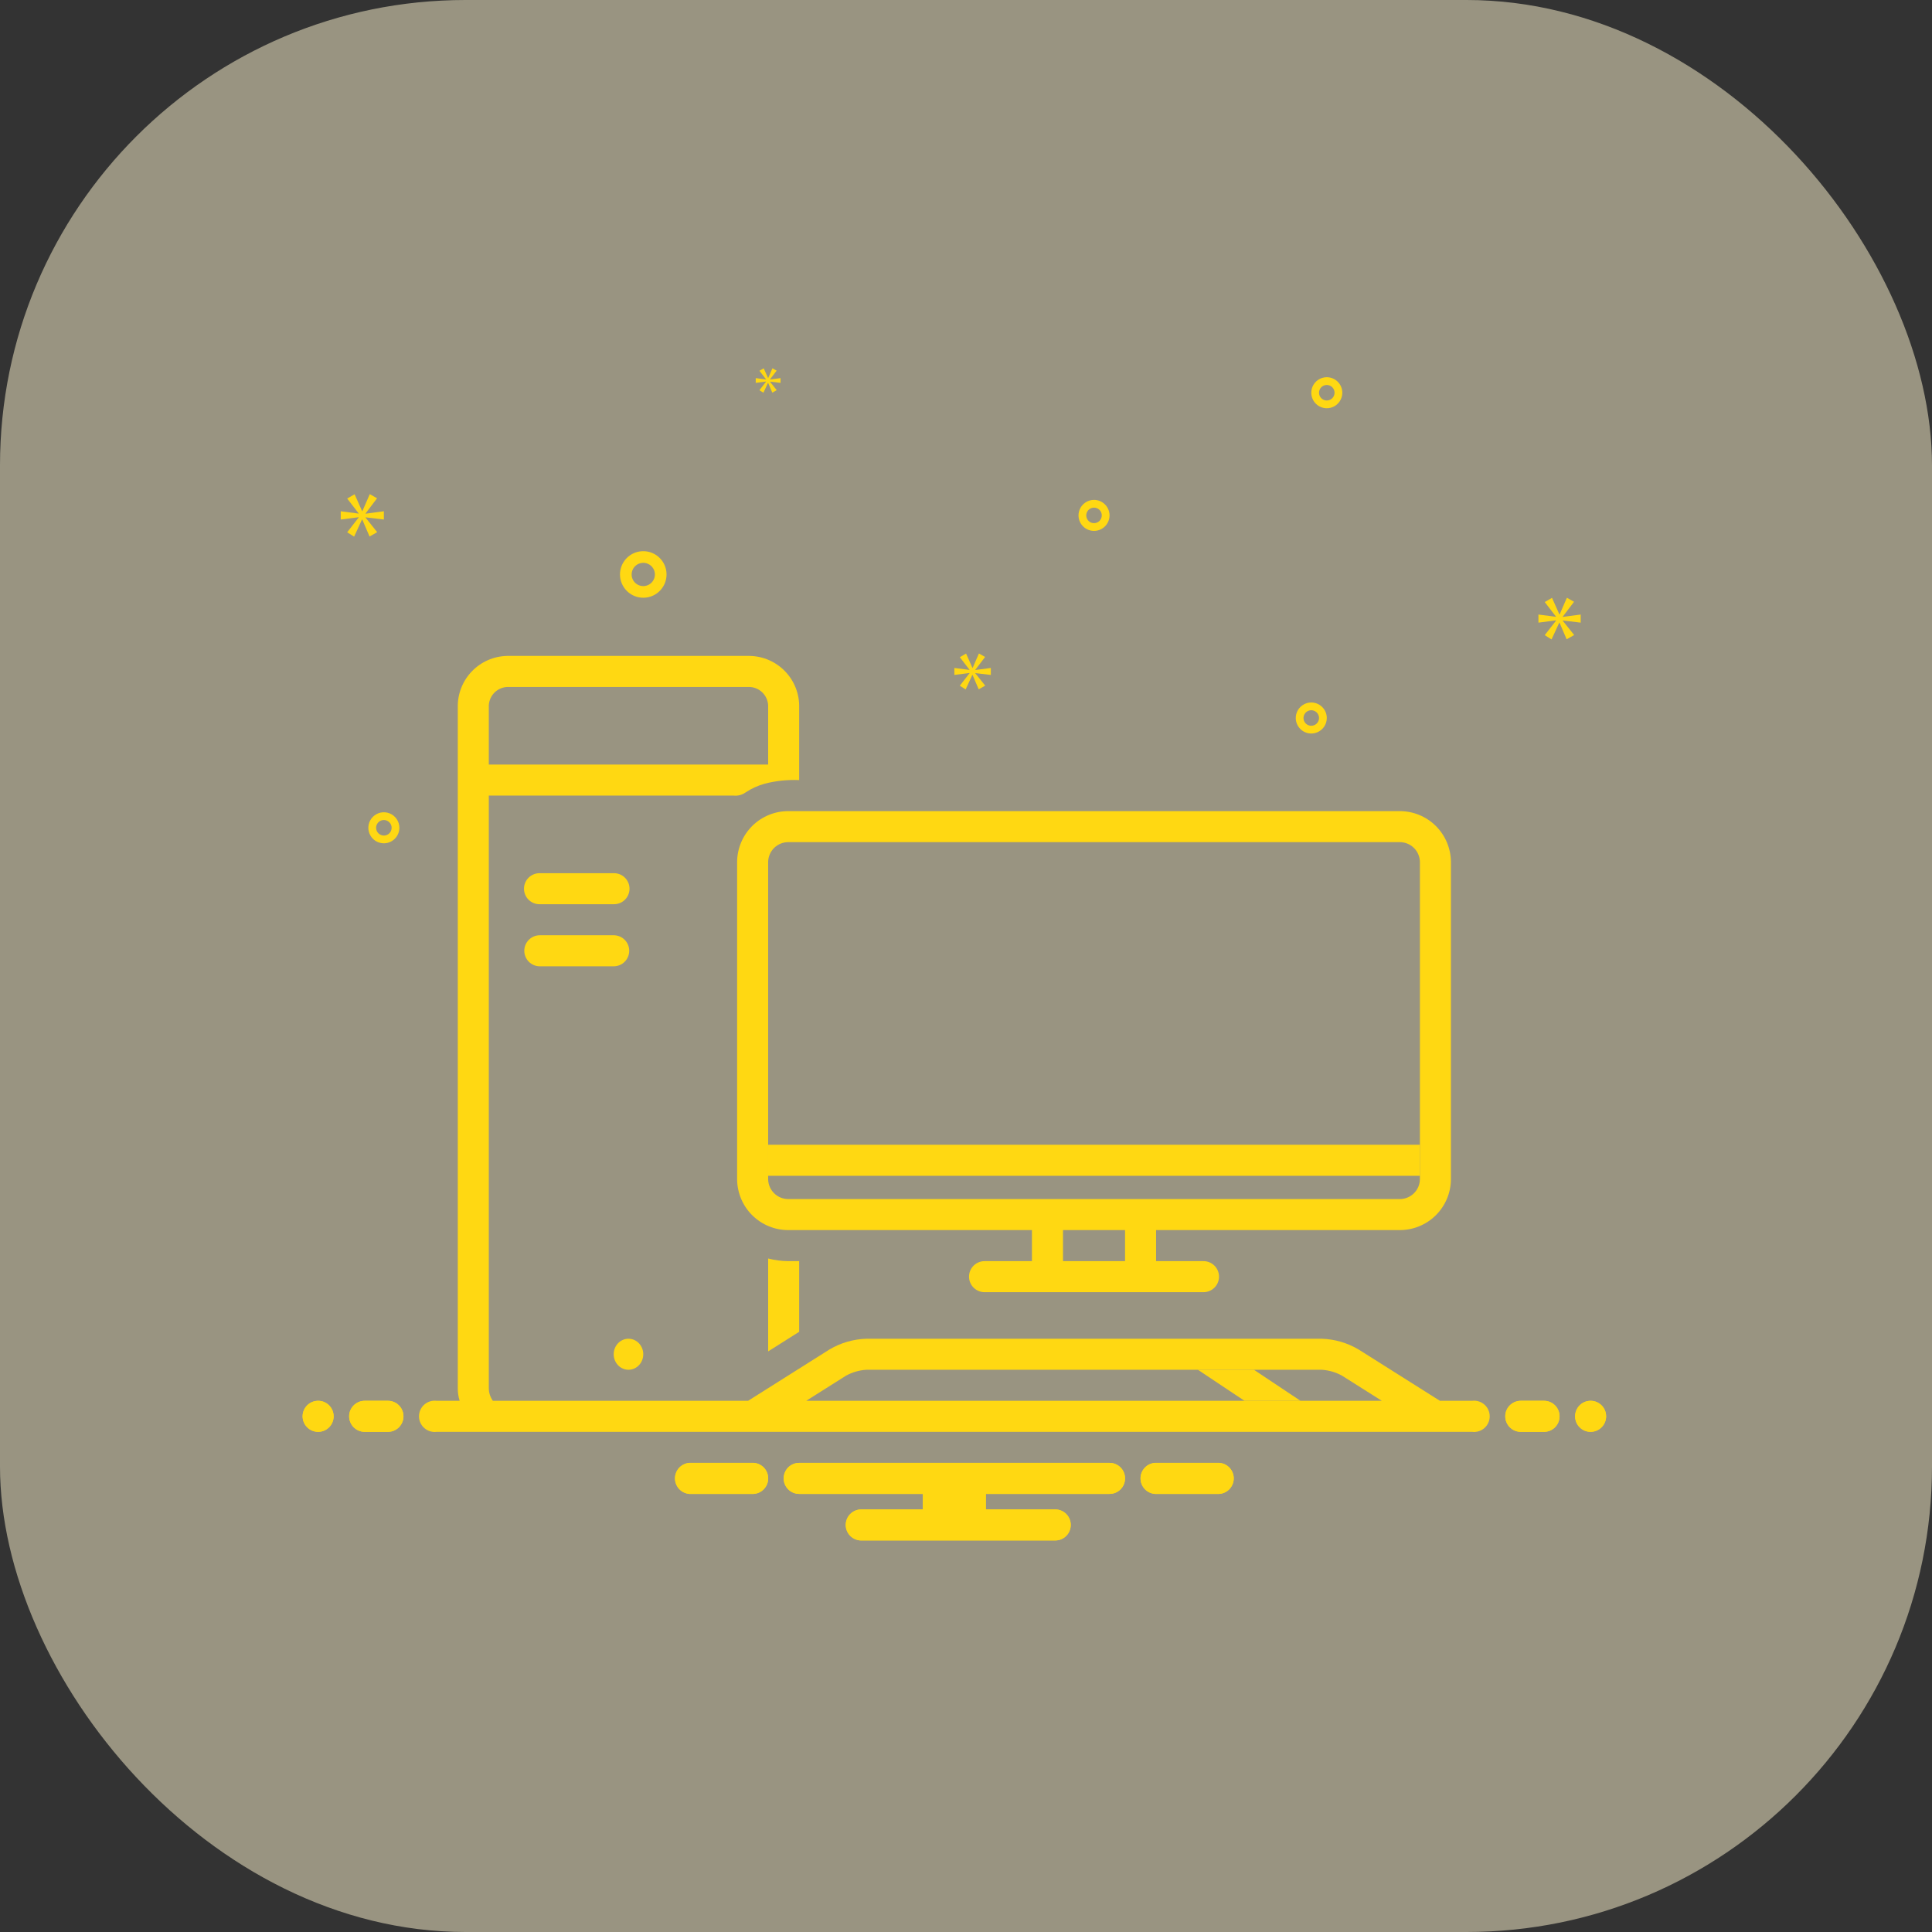 <svg width="83" height="83" viewBox="0 0 83 83" fill="none" xmlns="http://www.w3.org/2000/svg">
<rect x="0" y="0" width="83" height="83" fill="#333333" stroke="none"/>
<g clip-path="url(#clip0_329_567)">
<rect width="83" height="83" rx="20" fill="#FFF7D0" fill-opacity="0.5"/>
<g clip-path="url(#clip1_329_567)">
<path d="M33.877 54.179C33.581 54.178 33.286 54.14 33 54.066V58.057L34.333 57.215V54.179H33.877Z" fill="#FFD812"/>
<path d="M26.378 38.846C26.555 38.846 26.724 38.776 26.849 38.651C26.974 38.526 27.045 38.356 27.045 38.179C27.045 38.003 26.974 37.833 26.849 37.708C26.724 37.583 26.555 37.513 26.378 37.513H23.177C23.001 37.513 22.831 37.583 22.706 37.708C22.581 37.833 22.511 38.003 22.511 38.179C22.511 38.356 22.581 38.526 22.706 38.651C22.831 38.776 23.001 38.846 23.177 38.846H26.378ZM23.19 41.513H26.365C26.542 41.513 26.712 41.443 26.837 41.317C26.962 41.192 27.032 41.023 27.032 40.846C27.032 40.669 26.962 40.5 26.837 40.375C26.712 40.25 26.542 40.179 26.365 40.179H23.19C23.014 40.179 22.844 40.25 22.719 40.375C22.594 40.5 22.524 40.669 22.524 40.846C22.524 41.023 22.594 41.192 22.719 41.317C22.844 41.443 23.014 41.513 23.19 41.513Z" fill="#FFD812"/>
<path d="M27 58.846C27.351 58.846 27.635 58.548 27.635 58.179C27.635 57.811 27.351 57.513 27 57.513C26.649 57.513 26.365 57.811 26.365 58.179C26.365 58.548 26.649 58.846 27 58.846Z" fill="#FFD812"/>
<path d="M27.635 25.679C27.833 25.679 28.026 25.621 28.191 25.511C28.355 25.401 28.483 25.245 28.559 25.062C28.634 24.879 28.654 24.678 28.616 24.484C28.577 24.29 28.482 24.112 28.342 23.972C28.202 23.832 28.024 23.737 27.83 23.698C27.636 23.66 27.435 23.68 27.252 23.755C27.07 23.831 26.913 23.959 26.803 24.124C26.694 24.288 26.635 24.482 26.635 24.679C26.635 24.945 26.741 25.199 26.928 25.386C27.116 25.574 27.37 25.679 27.635 25.679ZM27.635 24.179C27.734 24.179 27.83 24.209 27.913 24.264C27.995 24.319 28.059 24.397 28.097 24.488C28.135 24.579 28.145 24.68 28.125 24.777C28.106 24.874 28.058 24.963 27.988 25.033C27.919 25.103 27.829 25.15 27.732 25.17C27.635 25.189 27.535 25.179 27.444 25.141C27.352 25.103 27.274 25.039 27.219 24.957C27.164 24.875 27.135 24.778 27.135 24.679C27.135 24.547 27.188 24.42 27.281 24.326C27.375 24.232 27.502 24.179 27.635 24.179ZM56.333 30.179C56.201 30.179 56.072 30.218 55.963 30.292C55.853 30.365 55.768 30.469 55.717 30.591C55.667 30.713 55.654 30.847 55.679 30.976C55.705 31.105 55.769 31.224 55.862 31.317C55.955 31.411 56.074 31.474 56.203 31.5C56.333 31.526 56.467 31.512 56.588 31.462C56.71 31.411 56.814 31.326 56.888 31.216C56.961 31.107 57 30.978 57 30.846C57 30.669 56.929 30.5 56.804 30.375C56.679 30.25 56.51 30.18 56.333 30.179ZM56.333 31.179C56.267 31.179 56.203 31.16 56.148 31.123C56.093 31.087 56.05 31.035 56.025 30.974C56 30.913 55.993 30.846 56.006 30.781C56.019 30.716 56.051 30.657 56.097 30.61C56.144 30.564 56.203 30.532 56.268 30.519C56.333 30.506 56.4 30.513 56.461 30.538C56.522 30.563 56.574 30.606 56.61 30.661C56.647 30.716 56.667 30.78 56.667 30.846C56.666 30.934 56.631 31.019 56.569 31.082C56.506 31.144 56.422 31.179 56.333 31.179ZM47 21.475C46.868 21.475 46.739 21.514 46.63 21.588C46.52 21.661 46.434 21.765 46.384 21.887C46.334 22.009 46.32 22.143 46.346 22.272C46.372 22.401 46.435 22.52 46.529 22.613C46.622 22.707 46.74 22.77 46.87 22.796C46.999 22.822 47.133 22.808 47.255 22.758C47.377 22.707 47.481 22.622 47.554 22.512C47.627 22.403 47.667 22.274 47.667 22.142C47.666 21.965 47.596 21.796 47.471 21.671C47.346 21.546 47.177 21.476 47 21.475ZM47 22.475C46.934 22.475 46.87 22.456 46.815 22.419C46.76 22.383 46.717 22.331 46.692 22.27C46.667 22.209 46.66 22.142 46.673 22.077C46.686 22.012 46.718 21.953 46.764 21.906C46.811 21.86 46.87 21.828 46.935 21.815C46.999 21.802 47.066 21.809 47.127 21.834C47.188 21.859 47.24 21.902 47.277 21.957C47.314 22.012 47.333 22.076 47.333 22.142C47.333 22.23 47.298 22.315 47.236 22.378C47.173 22.44 47.088 22.475 47 22.475ZM57 16.205C56.868 16.205 56.739 16.244 56.63 16.318C56.52 16.391 56.434 16.495 56.384 16.617C56.334 16.739 56.32 16.873 56.346 17.002C56.372 17.131 56.435 17.25 56.529 17.343C56.622 17.437 56.74 17.5 56.87 17.526C56.999 17.552 57.133 17.538 57.255 17.488C57.377 17.438 57.481 17.352 57.554 17.242C57.627 17.133 57.667 17.004 57.667 16.872C57.666 16.695 57.596 16.526 57.471 16.401C57.346 16.276 57.177 16.206 57 16.205ZM57 17.205C56.934 17.205 56.87 17.186 56.815 17.149C56.76 17.113 56.717 17.061 56.692 17C56.667 16.939 56.66 16.872 56.673 16.807C56.686 16.742 56.718 16.683 56.764 16.636C56.811 16.59 56.87 16.558 56.935 16.545C56.999 16.532 57.066 16.539 57.127 16.564C57.188 16.589 57.24 16.632 57.277 16.687C57.314 16.742 57.333 16.806 57.333 16.872C57.333 16.96 57.298 17.045 57.236 17.108C57.173 17.17 57.088 17.205 57 17.205ZM17.158 35.562C17.158 35.431 17.119 35.302 17.045 35.192C16.972 35.082 16.868 34.997 16.746 34.946C16.624 34.896 16.49 34.883 16.361 34.908C16.232 34.934 16.113 34.998 16.02 35.091C15.926 35.184 15.863 35.303 15.837 35.432C15.811 35.562 15.825 35.696 15.875 35.817C15.925 35.939 16.011 36.043 16.12 36.117C16.23 36.19 16.359 36.229 16.491 36.229C16.668 36.229 16.837 36.158 16.962 36.033C17.087 35.908 17.157 35.739 17.158 35.562ZM16.158 35.562C16.158 35.496 16.177 35.432 16.214 35.377C16.25 35.322 16.302 35.28 16.363 35.254C16.424 35.229 16.491 35.222 16.556 35.235C16.621 35.248 16.68 35.28 16.727 35.327C16.773 35.373 16.805 35.433 16.818 35.497C16.831 35.562 16.824 35.629 16.799 35.69C16.774 35.751 16.731 35.803 16.676 35.84C16.621 35.876 16.557 35.896 16.491 35.896C16.402 35.896 16.318 35.86 16.255 35.798C16.193 35.735 16.158 35.651 16.158 35.562Z" fill="#FFD812"/>
<path d="M15.704 22.058L16.199 21.406L15.886 21.229L15.568 21.959H15.557L15.234 21.234L14.916 21.417L15.406 22.053V22.064L14.639 21.964V22.319L15.411 22.22V22.23L14.916 22.867L15.213 23.055L15.552 22.319H15.563L15.876 23.049L16.204 22.862L15.704 22.236V22.225L16.491 22.319V21.964L15.704 22.069V22.058ZM32.911 16.397L32.626 16.764L32.797 16.872L32.993 16.448H32.999L33.179 16.869L33.368 16.761L33.08 16.4V16.394L33.533 16.448V16.244L33.08 16.304V16.298L33.365 15.923L33.185 15.821L33.002 16.241H32.996L32.809 15.823L32.626 15.929L32.909 16.295V16.301L32.467 16.244V16.448L32.911 16.391V16.397ZM67.908 26.749V26.401L67.136 26.503V26.493L67.622 25.853L67.315 25.679L67.003 26.395H66.992L66.676 25.684L66.363 25.864L66.844 26.488V26.498L66.092 26.401V26.749L66.849 26.651V26.662L66.363 27.286L66.655 27.47L66.988 26.749H66.997L67.304 27.465L67.627 27.281L67.136 26.667V26.656L67.908 26.749ZM41.9 28.775L42.32 28.224L42.055 28.074L41.786 28.692H41.777L41.503 28.078L41.234 28.233L41.649 28.771V28.78L41 28.696V28.996L41.653 28.912V28.921L41.234 29.459L41.485 29.618L41.772 28.996H41.781L42.046 29.614L42.324 29.455L41.9 28.925V28.917L42.567 28.996V28.696L41.9 28.784V28.775Z" fill="#FFD812"/>
<path d="M13.667 61.513C14.035 61.513 14.333 61.214 14.333 60.846C14.333 60.478 14.035 60.179 13.667 60.179C13.299 60.179 13 60.478 13 60.846C13 61.214 13.299 61.513 13.667 61.513Z" fill="#FFD812"/>
<path d="M16.667 60.179H15.667C15.49 60.179 15.32 60.25 15.195 60.375C15.07 60.5 15 60.669 15 60.846C15 61.023 15.07 61.192 15.195 61.317C15.32 61.442 15.49 61.513 15.667 61.513H16.667C16.843 61.513 17.013 61.442 17.138 61.317C17.263 61.192 17.333 61.023 17.333 60.846C17.333 60.669 17.263 60.5 17.138 60.375C17.013 60.25 16.843 60.179 16.667 60.179ZM66.333 60.179H65.333C65.156 60.179 64.987 60.25 64.862 60.375C64.737 60.5 64.667 60.669 64.667 60.846C64.667 61.023 64.737 61.192 64.862 61.317C64.987 61.442 65.156 61.513 65.333 61.513H66.333C66.51 61.513 66.68 61.442 66.805 61.317C66.93 61.192 67 61.023 67 60.846C67 60.669 66.93 60.5 66.805 60.375C66.68 60.25 66.51 60.179 66.333 60.179Z" fill="#FFD812"/>
<path d="M68.333 61.513C68.702 61.513 69 61.214 69 60.846C69 60.478 68.702 60.179 68.333 60.179C67.965 60.179 67.667 60.478 67.667 60.846C67.667 61.214 67.965 61.513 68.333 61.513Z" fill="#FFD812"/>
<path d="M52.385 62.846H49.615C49.447 62.859 49.291 62.935 49.176 63.058C49.062 63.182 48.998 63.344 48.998 63.513C48.998 63.681 49.062 63.843 49.176 63.967C49.291 64.09 49.447 64.166 49.615 64.179H52.385C52.553 64.166 52.709 64.09 52.824 63.967C52.938 63.843 53.002 63.681 53.002 63.513C53.002 63.344 52.938 63.182 52.824 63.058C52.709 62.935 52.553 62.859 52.385 62.846ZM32.385 62.846H29.615C29.447 62.859 29.291 62.935 29.176 63.058C29.062 63.182 28.998 63.344 28.998 63.513C28.998 63.681 29.062 63.843 29.176 63.967C29.291 64.09 29.447 64.166 29.615 64.179H32.385C32.553 64.166 32.709 64.09 32.824 63.967C32.938 63.843 33.002 63.681 33.002 63.513C33.002 63.344 32.938 63.182 32.824 63.058C32.709 62.935 32.553 62.859 32.385 62.846ZM47.667 62.846H34.333C34.157 62.846 33.987 62.916 33.862 63.041C33.737 63.166 33.667 63.336 33.667 63.513C33.667 63.689 33.737 63.859 33.862 63.984C33.987 64.109 34.157 64.179 34.333 64.179H39.647V64.846H37C36.823 64.846 36.654 64.916 36.529 65.041C36.404 65.166 36.333 65.336 36.333 65.513C36.333 65.689 36.404 65.859 36.529 65.984C36.654 66.109 36.823 66.179 37 66.179H45.333C45.51 66.179 45.68 66.109 45.805 65.984C45.93 65.859 46 65.689 46 65.513C46 65.336 45.93 65.166 45.805 65.041C45.68 64.916 45.51 64.846 45.333 64.846H42.353V64.179H47.667C47.843 64.179 48.013 64.109 48.138 63.984C48.263 63.859 48.333 63.689 48.333 63.513C48.333 63.336 48.263 63.166 48.138 63.041C48.013 62.916 47.843 62.846 47.667 62.846Z" fill="#FFD812"/>
<path d="M13.667 61.513C14.035 61.513 14.333 61.214 14.333 60.846C14.333 60.478 14.035 60.179 13.667 60.179C13.299 60.179 13 60.478 13 60.846C13 61.214 13.299 61.513 13.667 61.513Z" fill="#FFD812"/>
<path d="M16.667 60.179H15.667C15.49 60.179 15.32 60.25 15.195 60.375C15.07 60.5 15 60.669 15 60.846C15 61.023 15.07 61.192 15.195 61.317C15.32 61.442 15.49 61.513 15.667 61.513H16.667C16.843 61.513 17.013 61.442 17.138 61.317C17.263 61.192 17.333 61.023 17.333 60.846C17.333 60.669 17.263 60.5 17.138 60.375C17.013 60.25 16.843 60.179 16.667 60.179ZM66.333 60.179H65.333C65.156 60.179 64.987 60.25 64.862 60.375C64.737 60.5 64.667 60.669 64.667 60.846C64.667 61.023 64.737 61.192 64.862 61.317C64.987 61.442 65.156 61.513 65.333 61.513H66.333C66.51 61.513 66.68 61.442 66.805 61.317C66.93 61.192 67 61.023 67 60.846C67 60.669 66.93 60.5 66.805 60.375C66.68 60.25 66.51 60.179 66.333 60.179Z" fill="#FFD812"/>
<path d="M68.333 61.513C68.702 61.513 69 61.214 69 60.846C69 60.478 68.702 60.179 68.333 60.179C67.965 60.179 67.667 60.478 67.667 60.846C67.667 61.214 67.965 61.513 68.333 61.513Z" fill="#FFD812"/>
<path d="M52.385 62.846H49.615C49.447 62.859 49.291 62.935 49.176 63.058C49.062 63.182 48.998 63.344 48.998 63.513C48.998 63.681 49.062 63.843 49.176 63.967C49.291 64.09 49.447 64.166 49.615 64.179H52.385C52.553 64.166 52.709 64.09 52.824 63.967C52.938 63.843 53.002 63.681 53.002 63.513C53.002 63.344 52.938 63.182 52.824 63.058C52.709 62.935 52.553 62.859 52.385 62.846ZM32.385 62.846H29.615C29.447 62.859 29.291 62.935 29.176 63.058C29.062 63.182 28.998 63.344 28.998 63.513C28.998 63.681 29.062 63.843 29.176 63.967C29.291 64.09 29.447 64.166 29.615 64.179H32.385C32.553 64.166 32.709 64.09 32.824 63.967C32.938 63.843 33.002 63.681 33.002 63.513C33.002 63.344 32.938 63.182 32.824 63.058C32.709 62.935 32.553 62.859 32.385 62.846ZM47.667 62.846H34.333C34.157 62.846 33.987 62.916 33.862 63.041C33.737 63.166 33.667 63.336 33.667 63.513C33.667 63.689 33.737 63.859 33.862 63.984C33.987 64.109 34.157 64.179 34.333 64.179H39.647V64.846H37C36.823 64.846 36.654 64.916 36.529 65.041C36.404 65.166 36.333 65.336 36.333 65.513C36.333 65.689 36.404 65.859 36.529 65.984C36.654 66.109 36.823 66.179 37 66.179H45.333C45.51 66.179 45.68 66.109 45.805 65.984C45.93 65.859 46 65.689 46 65.513C46 65.336 45.93 65.166 45.805 65.041C45.68 64.916 45.51 64.846 45.333 64.846H42.353V64.179H47.667C47.843 64.179 48.013 64.109 48.138 63.984C48.263 63.859 48.333 63.689 48.333 63.513C48.333 63.336 48.263 63.166 48.138 63.041C48.013 62.916 47.843 62.846 47.667 62.846Z" fill="#FFD812"/>
<path d="M63.24 60.179H61.86L58.363 57.973C57.882 57.688 57.336 57.53 56.777 57.513H37.223C36.664 57.53 36.118 57.688 35.637 57.973L32.14 60.179H21.173C21.06 60.021 21 59.831 21 59.636V34.179H31.52C31.699 34.198 31.88 34.151 32.027 34.046C32.282 33.875 32.563 33.747 32.86 33.666C33.341 33.543 33.837 33.492 34.333 33.513V30.389C34.346 29.817 34.131 29.262 33.735 28.848C33.34 28.434 32.796 28.193 32.223 28.179H21.777C21.204 28.193 20.66 28.434 20.265 28.848C19.869 29.262 19.654 29.817 19.667 30.389V59.636C19.665 59.82 19.692 60.004 19.747 60.179H18.76C18.665 60.167 18.569 60.175 18.477 60.203C18.386 60.231 18.301 60.278 18.229 60.341C18.157 60.404 18.1 60.481 18.06 60.569C18.021 60.656 18 60.75 18 60.846C18 60.942 18.021 61.036 18.06 61.123C18.1 61.21 18.157 61.288 18.229 61.351C18.301 61.414 18.386 61.461 18.477 61.489C18.569 61.517 18.665 61.525 18.76 61.513H63.24C63.335 61.525 63.431 61.517 63.523 61.489C63.614 61.461 63.699 61.414 63.771 61.351C63.843 61.288 63.9 61.21 63.94 61.123C63.979 61.036 63.999 60.942 63.999 60.846C63.999 60.75 63.979 60.656 63.94 60.569C63.9 60.481 63.843 60.404 63.771 60.341C63.699 60.278 63.614 60.231 63.523 60.203C63.431 60.175 63.335 60.167 63.24 60.179ZM21 30.389C20.988 30.17 21.063 29.956 21.208 29.791C21.354 29.627 21.558 29.527 21.777 29.513H32.223C32.442 29.527 32.646 29.627 32.792 29.791C32.937 29.956 33.012 30.17 33 30.389V32.846H21V30.389ZM34.637 60.179L36.347 59.099C36.617 58.951 36.916 58.864 37.223 58.846H56.777C57.084 58.864 57.383 58.951 57.653 59.099L59.363 60.179H34.637Z" fill="#FFD812"/>
<path d="M55.87 60.179H53.463L51.463 58.846H53.87L55.87 60.179Z" fill="#FFD812"/>
<path d="M60.123 34.846H33.877C33.294 34.843 32.734 35.071 32.32 35.48C31.906 35.89 31.671 36.447 31.667 37.029V50.666C31.672 51.248 31.907 51.804 32.321 52.213C32.735 52.621 33.295 52.849 33.877 52.846H44.333V54.179H42.297C42.12 54.179 41.95 54.249 41.825 54.375C41.7 54.5 41.63 54.669 41.63 54.846C41.63 55.023 41.7 55.192 41.825 55.317C41.95 55.442 42.12 55.513 42.297 55.513H51.703C51.88 55.513 52.05 55.442 52.175 55.317C52.3 55.192 52.37 55.023 52.37 54.846C52.37 54.669 52.3 54.5 52.175 54.375C52.05 54.249 51.88 54.179 51.703 54.179H49.667V52.846H60.123C60.705 52.849 61.265 52.621 61.679 52.213C62.093 51.804 62.329 51.248 62.333 50.666V37.029C62.329 36.447 62.094 35.89 61.68 35.48C61.266 35.071 60.706 34.843 60.123 34.846ZM48.333 54.179H45.667V52.846H48.333V54.179ZM61 50.666C60.996 50.894 60.901 51.112 60.737 51.27C60.572 51.429 60.352 51.516 60.123 51.513H33.877C33.648 51.516 33.428 51.429 33.264 51.27C33.099 51.112 33.005 50.894 33 50.666V37.029C33.004 36.8 33.098 36.582 33.262 36.423C33.427 36.263 33.648 36.176 33.877 36.179H60.123C60.352 36.176 60.573 36.263 60.738 36.423C60.902 36.582 60.996 36.8 61 37.029V50.666Z" fill="#FFD812"/>
<path d="M33 49.179H61V50.513H33V49.179Z" fill="#FFD812"/>
</g>
</g>
<defs>
<clipPath id="clip0_329_567">
<rect width="83" height="83" fill="white"/>
</clipPath>
<clipPath id="clip1_329_567">
<rect width="56" height="56" fill="white" transform="translate(13 13)"/>
</clipPath>
</defs>
</svg>
